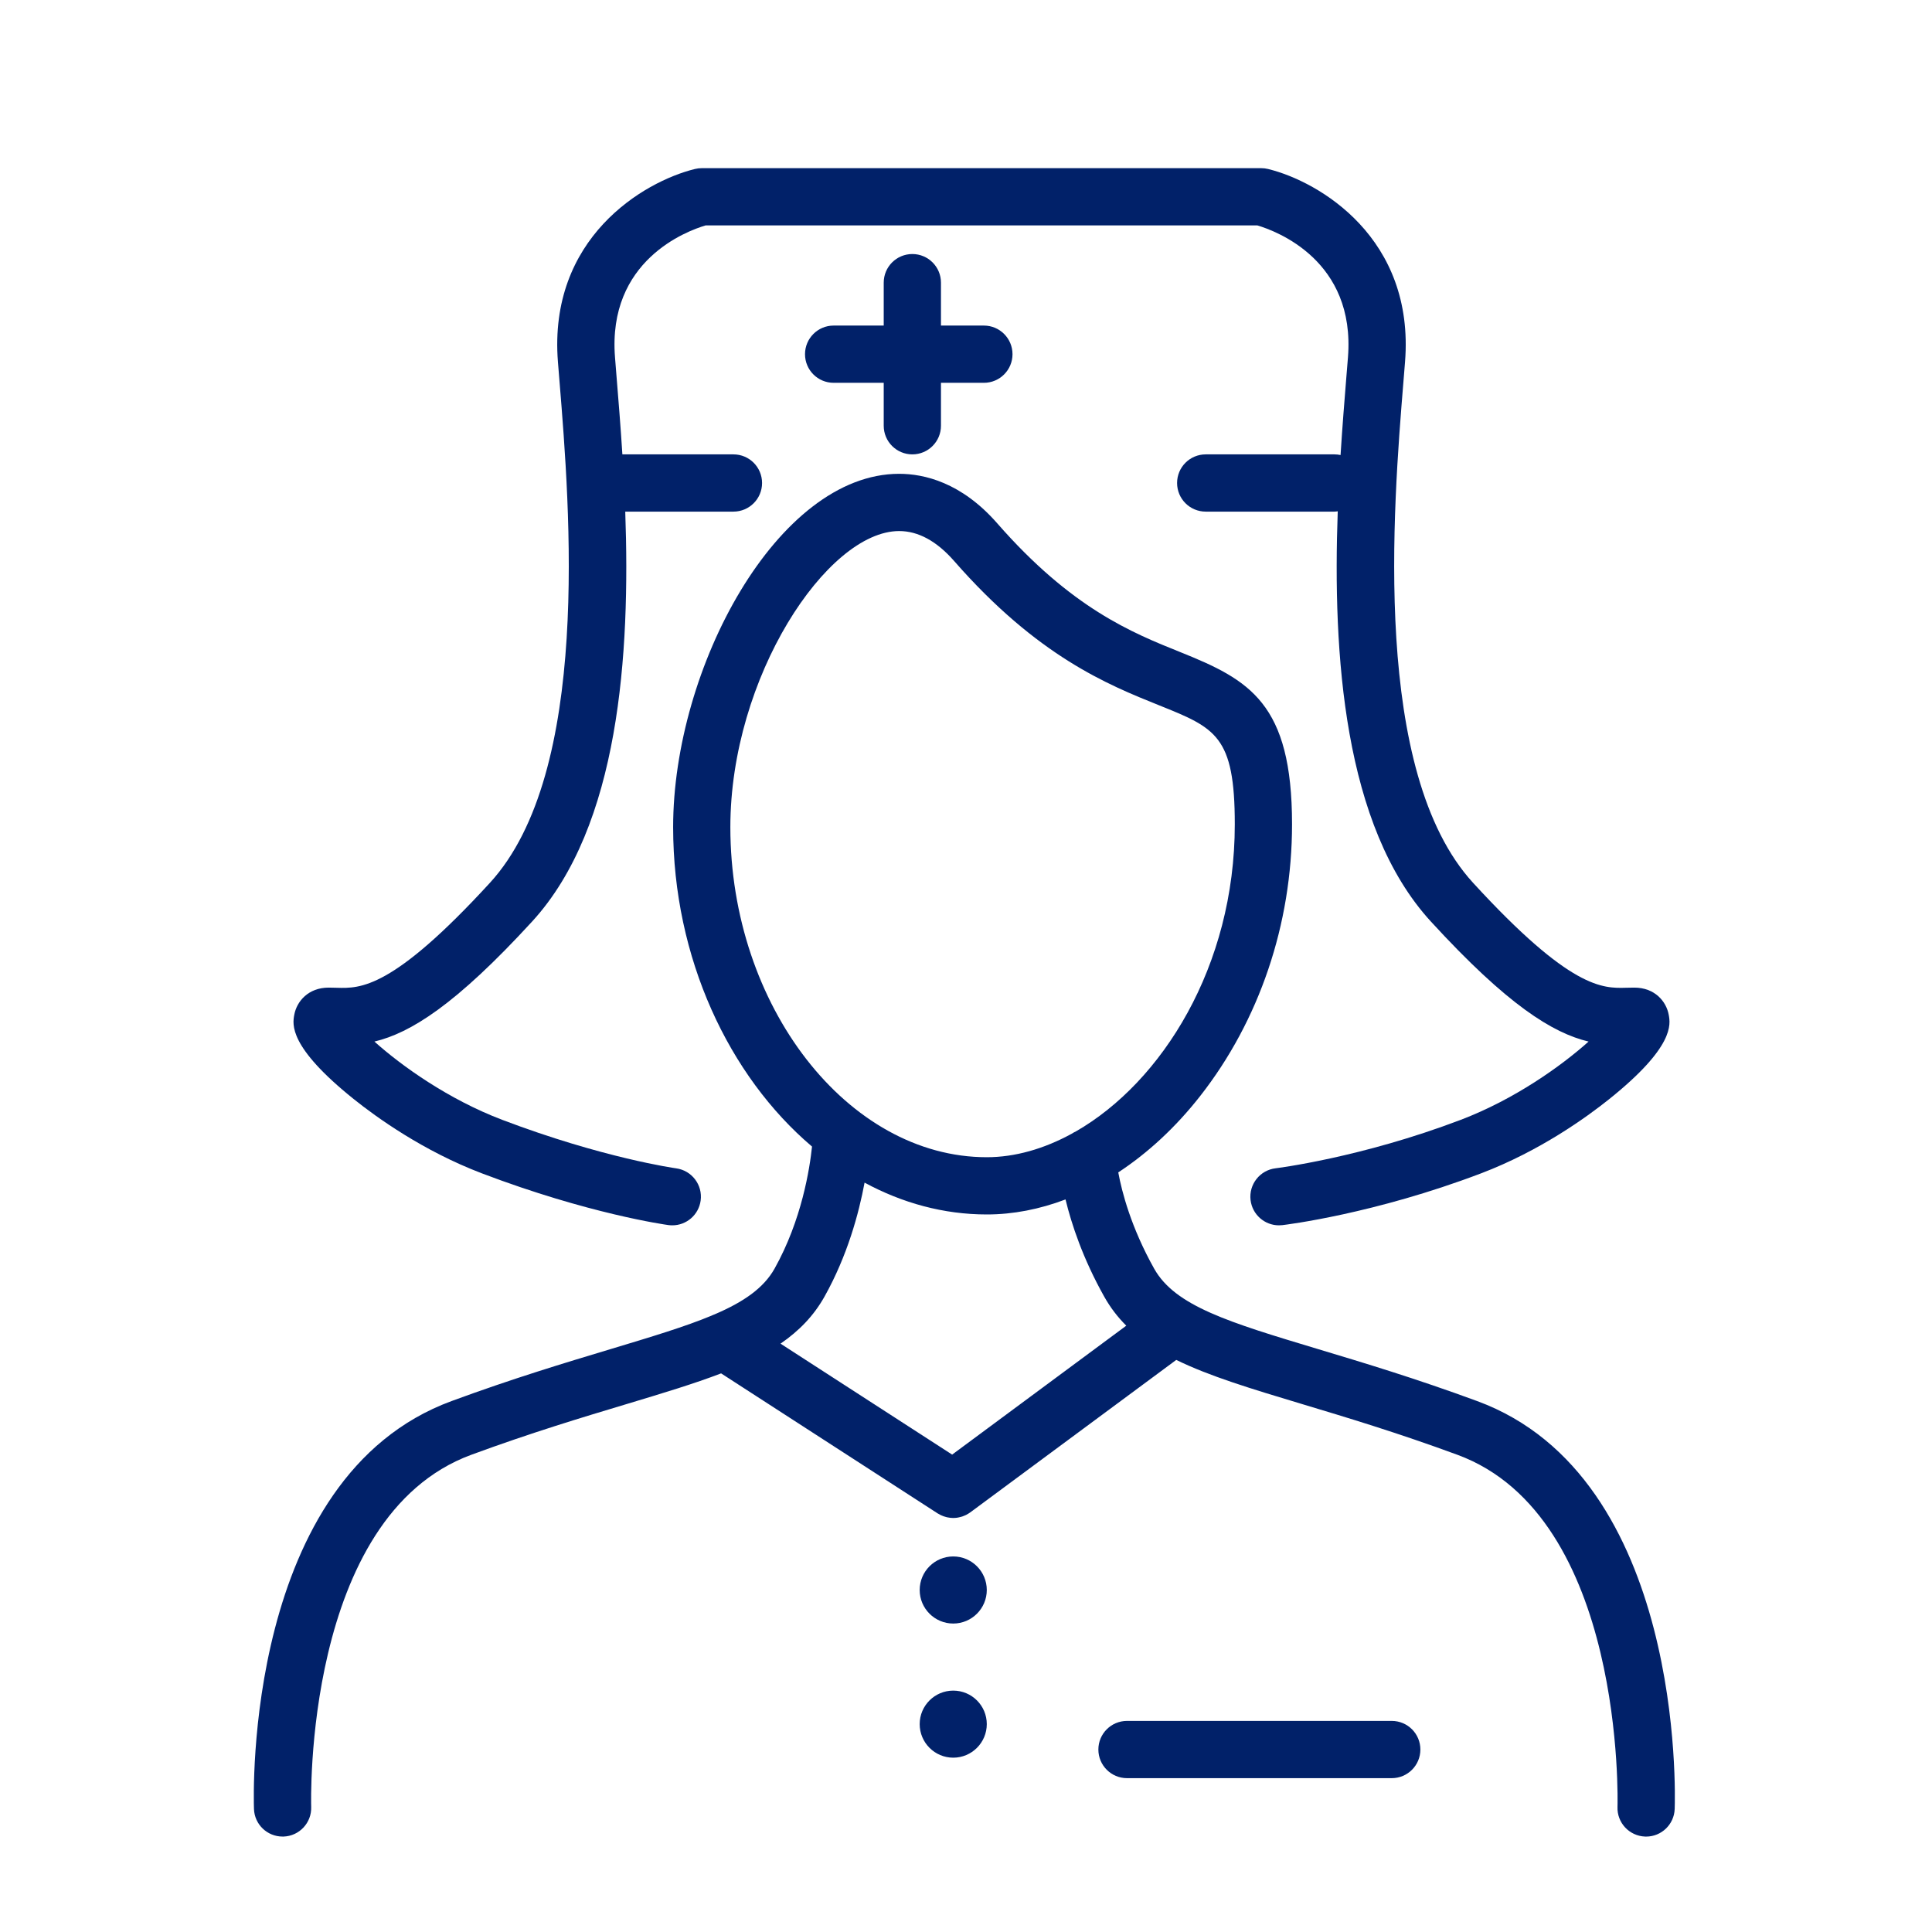 <svg width="70" height="70" viewBox="0 0 70 70" fill="none" xmlns="http://www.w3.org/2000/svg">
<path d="M53.519 50.763C51.294 49.944 49.414 49.379 47.755 48.88C44.526 47.908 42.576 47.322 41.816 45.963C40.982 44.475 40.648 43.188 40.517 42.478C41.586 41.776 42.591 40.85 43.478 39.72C45.629 36.979 46.813 33.48 46.813 29.866C46.813 25.477 45.275 24.636 42.766 23.628C41.013 22.924 38.831 22.047 36.129 18.958C34.833 17.478 33.483 17.167 32.578 17.167C28.168 17.167 24.389 24.206 24.389 29.968C24.389 34.707 26.409 38.987 29.421 41.542C29.34 42.321 29.053 44.199 28.064 45.964C27.667 46.672 26.944 47.171 25.886 47.624C25.849 47.637 25.814 47.651 25.779 47.669C24.826 48.066 23.613 48.432 22.124 48.88C20.466 49.379 18.586 49.944 16.361 50.763C8.857 53.522 9.184 65.054 9.202 65.543C9.222 66.103 9.682 66.542 10.238 66.542C10.25 66.542 10.262 66.542 10.275 66.542C10.847 66.522 11.295 66.041 11.275 65.469C11.271 65.364 10.983 54.95 17.077 52.709C19.243 51.912 21.091 51.356 22.722 50.866C24.015 50.477 25.148 50.135 26.127 49.76L33.974 54.834C34.001 54.851 34.029 54.864 34.056 54.878C34.067 54.884 34.078 54.892 34.09 54.897C34.154 54.928 34.22 54.95 34.286 54.967C34.3 54.971 34.312 54.973 34.325 54.976C34.395 54.99 34.466 55 34.536 55H34.537H34.538C34.54 55 34.542 54.999 34.544 54.999C34.59 54.999 34.636 54.995 34.681 54.989C34.699 54.986 34.716 54.983 34.733 54.979C34.765 54.973 34.795 54.966 34.825 54.957C34.844 54.952 34.862 54.946 34.88 54.94C34.915 54.928 34.949 54.913 34.982 54.898C34.993 54.892 35.005 54.888 35.016 54.882C35.061 54.858 35.105 54.831 35.147 54.801C35.149 54.799 35.152 54.798 35.154 54.797L42.618 49.272C43.817 49.86 45.329 50.316 47.157 50.866C48.788 51.356 50.636 51.912 52.803 52.709C58.891 54.947 58.609 65.347 58.605 65.469C58.584 66.041 59.032 66.521 59.604 66.542C59.617 66.542 59.629 66.543 59.642 66.543C60.197 66.543 60.657 66.103 60.677 65.543C60.696 65.054 61.023 53.522 53.519 50.763ZM26.462 29.968C26.462 24.545 29.964 19.241 32.578 19.241C33.27 19.241 33.939 19.606 34.568 20.324C37.597 23.787 40.137 24.807 41.992 25.553C44.047 26.378 44.739 26.656 44.739 29.866C44.739 35.023 42.092 39.205 38.984 40.992C38.93 41.016 38.879 41.045 38.83 41.077C37.824 41.627 36.774 41.928 35.753 41.928C30.717 41.929 26.462 36.451 26.462 29.968ZM34.498 52.703L28.28 48.683C28.947 48.224 29.481 47.679 29.874 46.977C30.705 45.493 31.119 43.958 31.325 42.849C32.693 43.589 34.192 44.002 35.753 44.002C36.709 44.002 37.67 43.813 38.606 43.458C38.824 44.358 39.234 45.598 40.006 46.976C40.228 47.374 40.496 47.722 40.807 48.032L34.498 52.703Z" fill="#012169"/>
<path d="M50.426 62.352H40.833C40.261 62.352 39.796 62.816 39.796 63.389C39.796 63.962 40.261 64.426 40.833 64.426H50.426C50.999 64.426 51.463 63.962 51.463 63.389C51.463 62.816 50.999 62.352 50.426 62.352Z" fill="#012169"/>
<path d="M34.538 56.393C33.867 56.393 33.322 56.938 33.322 57.609C33.322 58.279 33.867 58.824 34.538 58.824C35.208 58.824 35.753 58.279 35.753 57.609C35.753 56.938 35.208 56.393 34.538 56.393Z" fill="#012169"/>
<path d="M34.538 61.254C33.867 61.254 33.322 61.798 33.322 62.468C33.322 63.139 33.867 63.684 34.538 63.684C35.208 63.684 35.753 63.139 35.753 62.468C35.753 61.797 35.208 61.254 34.538 61.254Z" fill="#012169"/>
<path d="M12.813 39.819C13.633 40.477 15.329 41.702 17.463 42.514C21.326 43.982 24.102 44.371 24.218 44.387C24.266 44.393 24.313 44.396 24.36 44.396C24.87 44.396 25.315 44.019 25.386 43.499C25.463 42.931 25.066 42.409 24.498 42.331C24.472 42.328 21.844 41.959 18.2 40.575C16.242 39.831 14.549 38.618 13.566 37.738C14.867 37.427 16.502 36.418 19.28 33.388C22.447 29.933 22.838 23.688 22.654 18.537H26.574C27.147 18.537 27.611 18.073 27.611 17.5C27.611 16.927 27.147 16.463 26.574 16.463H22.55C22.485 15.437 22.407 14.486 22.339 13.65L22.283 12.949C22.004 9.434 24.886 8.368 25.565 8.167H33.315H45.557C46.247 8.372 49.118 9.44 48.839 12.949L48.782 13.649C48.714 14.492 48.636 15.452 48.571 16.487C48.5 16.472 48.427 16.463 48.352 16.463H43.685C43.112 16.463 42.648 16.927 42.648 17.5C42.648 18.073 43.112 18.537 43.685 18.537H48.352C48.392 18.537 48.43 18.53 48.469 18.525C48.283 23.678 48.673 29.931 51.843 33.388C54.62 36.418 56.256 37.427 57.557 37.738C56.574 38.618 54.88 39.831 52.922 40.575C49.303 41.95 46.248 42.325 46.219 42.329C45.65 42.396 45.243 42.912 45.31 43.48C45.373 44.008 45.821 44.396 46.339 44.396C46.379 44.396 46.42 44.394 46.462 44.389C46.596 44.373 49.787 43.985 53.659 42.514C55.794 41.702 57.489 40.477 58.31 39.819C60.673 37.924 60.525 37.113 60.461 36.767C60.371 36.277 59.951 35.783 59.214 35.783C59.118 35.783 59.02 35.786 58.92 35.788C58.073 35.812 56.909 35.845 53.372 31.986C49.695 27.976 50.475 18.414 50.85 13.818L50.907 13.114C51.263 8.634 47.817 6.582 45.945 6.123C45.864 6.103 45.781 6.093 45.698 6.093H33.315H25.425C25.342 6.093 25.259 6.103 25.178 6.123C23.306 6.582 19.859 8.634 20.215 13.114L20.272 13.819C20.647 18.415 21.427 27.977 17.751 31.986C14.214 35.845 13.053 35.814 12.203 35.789C12.103 35.786 12.005 35.783 11.909 35.783C11.173 35.783 10.752 36.278 10.662 36.768C10.598 37.113 10.45 37.924 12.813 39.819Z" fill="#012169"/>
<path d="M33.056 16.463C33.628 16.463 34.093 15.999 34.093 15.426V13.87H35.648C36.221 13.87 36.685 13.406 36.685 12.833C36.685 12.261 36.221 11.796 35.648 11.796H34.093V10.241C34.093 9.668 33.628 9.204 33.056 9.204C32.483 9.204 32.019 9.668 32.019 10.241V11.796H30.204C29.631 11.796 29.167 12.261 29.167 12.833C29.167 13.406 29.631 13.87 30.204 13.87H32.019V15.426C32.019 15.999 32.483 16.463 33.056 16.463Z" fill="#012169"/>
</svg>
